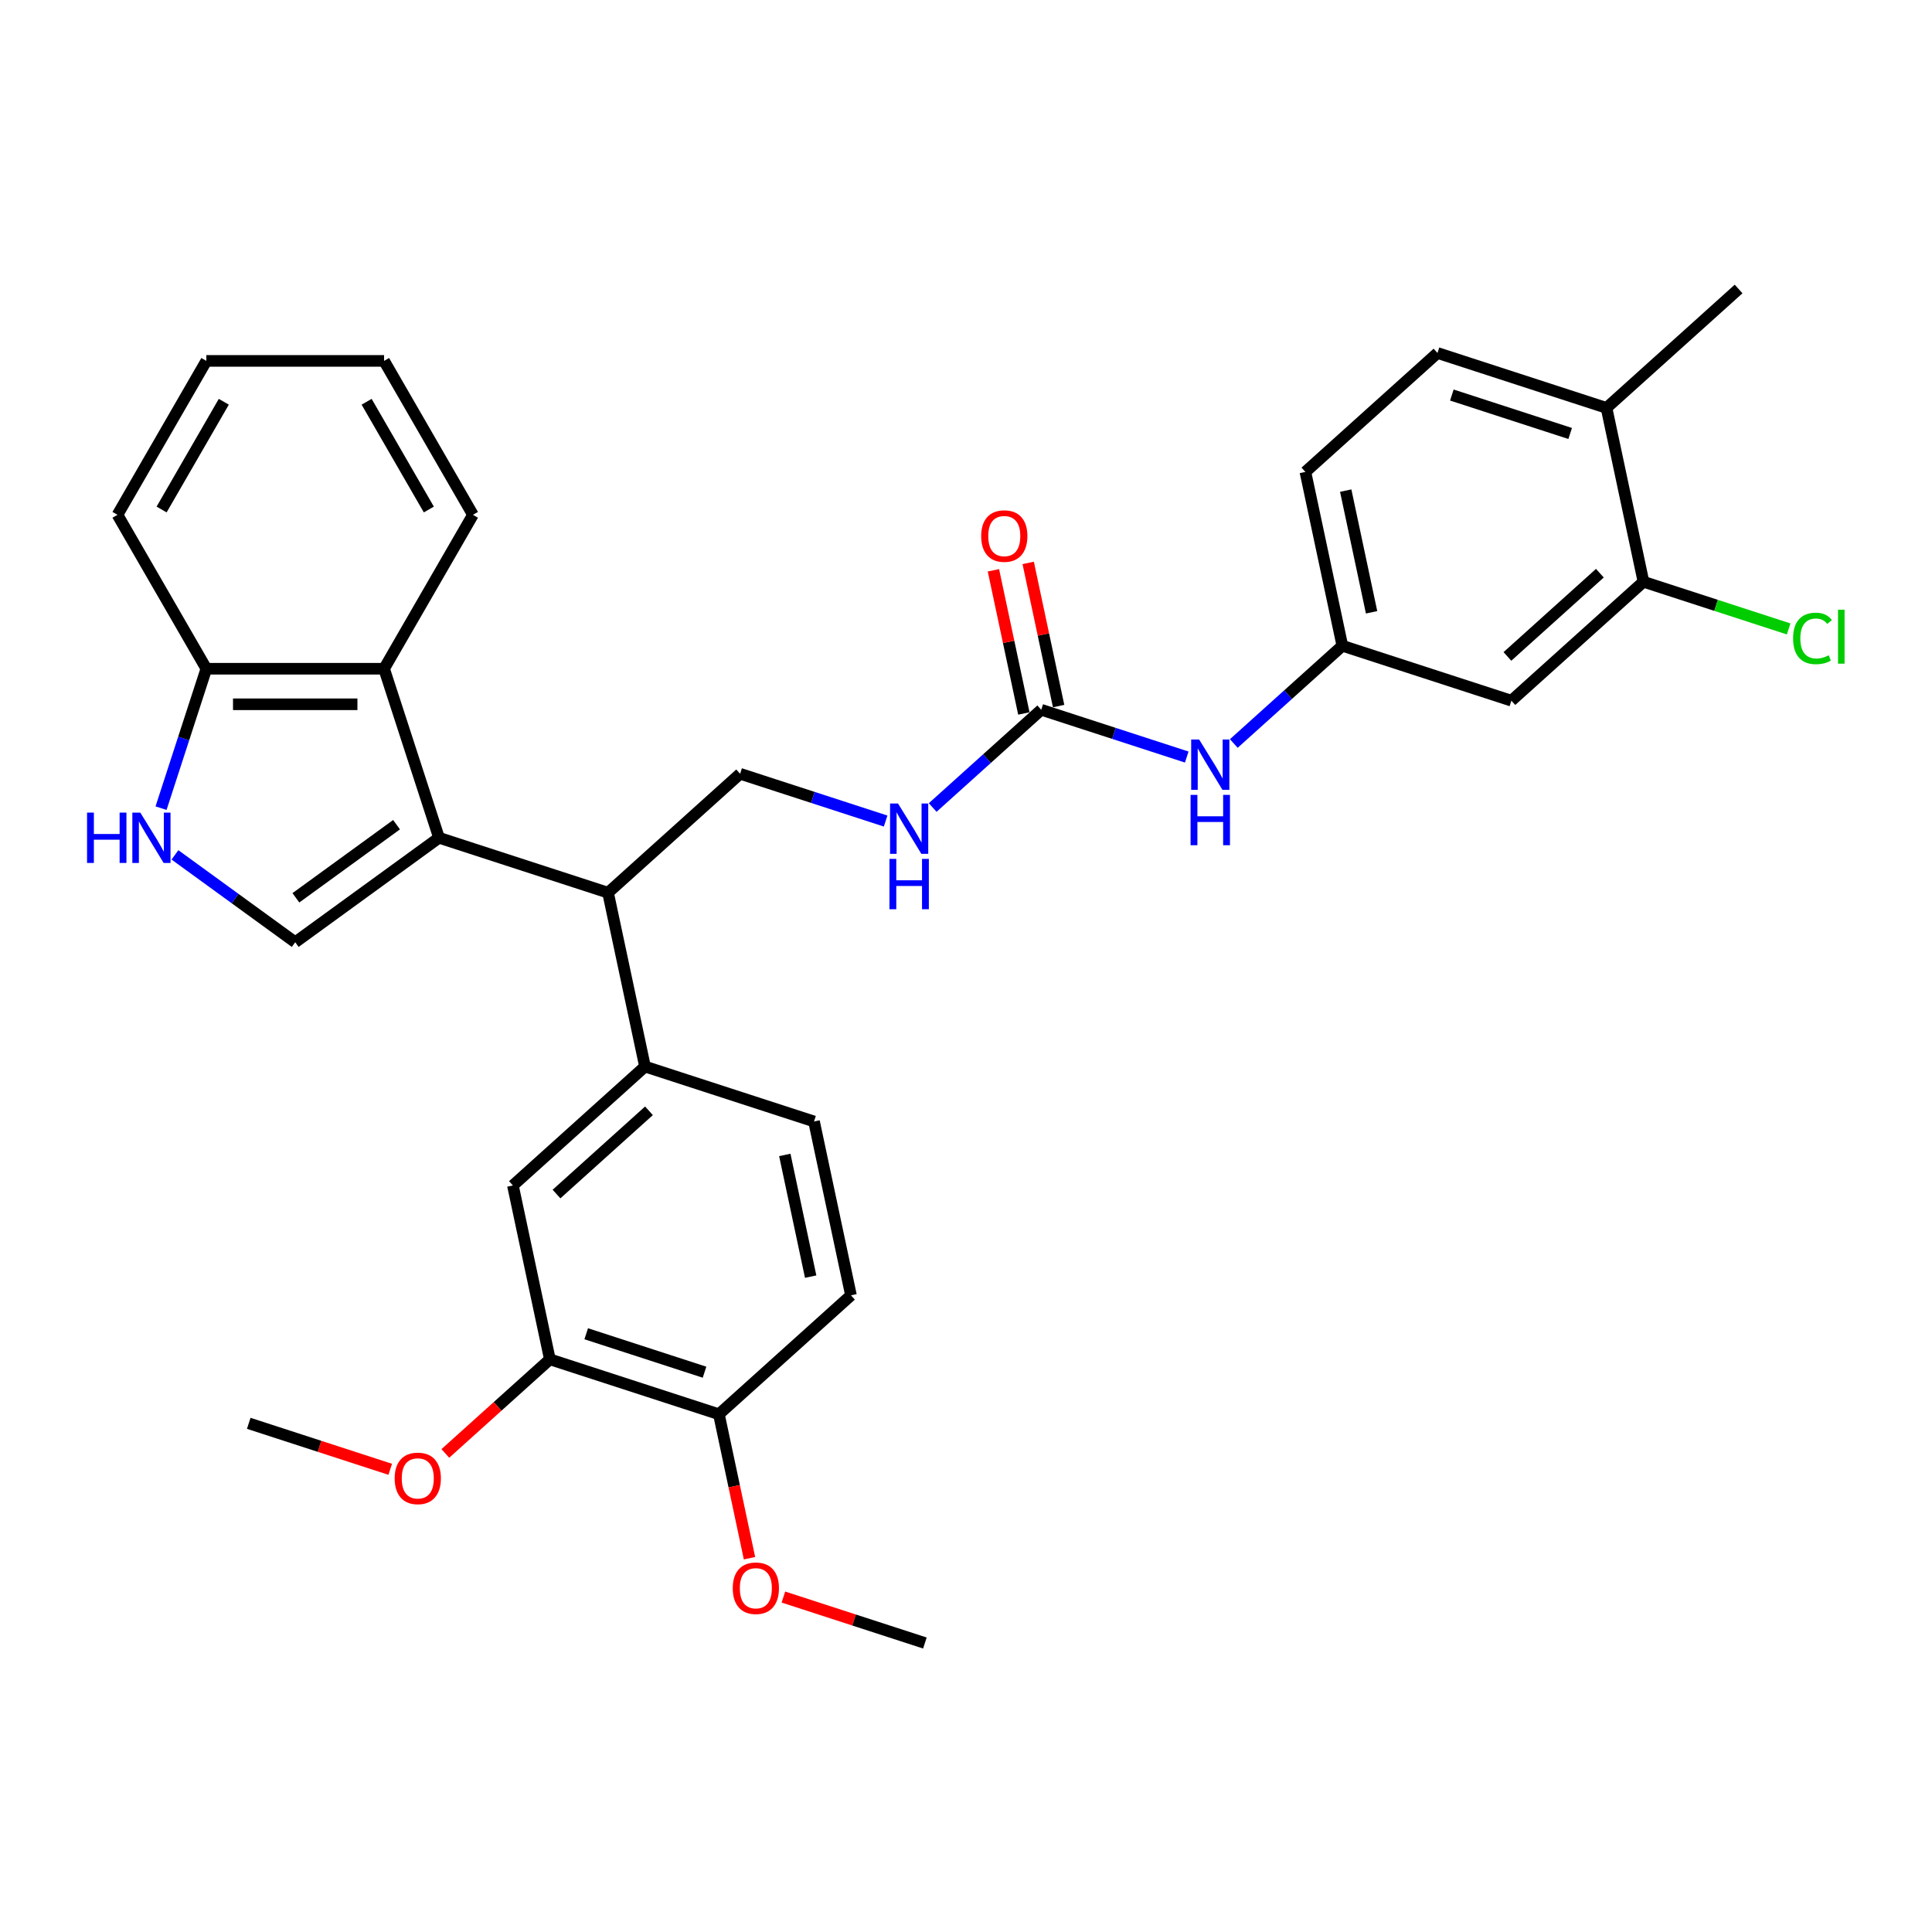 <?xml version='1.0' encoding='iso-8859-1'?>
<svg version='1.1' baseProfile='full'
              xmlns='http://www.w3.org/2000/svg'
                      xmlns:rdkit='http://www.rdkit.org/xml'
                      xmlns:xlink='http://www.w3.org/1999/xlink'
                  xml:space='preserve'
width='1000px' height='1000px' viewBox='0 0 1000 1000'>
<!-- END OF HEADER -->
<rect style='opacity:1.0;fill:#FFFFFF;stroke:none' width='1000' height='1000' x='0' y='0'> </rect>
<path class='bond-0' d='M 227.228,433.631 L 152.804,487.704' style='fill:none;fill-rule:evenodd;stroke:#000000;stroke-width:6px;stroke-linecap:butt;stroke-linejoin:miter;stroke-opacity:1' />
<path class='bond-0' d='M 205.25,426.857 L 153.153,464.708' style='fill:none;fill-rule:evenodd;stroke:#000000;stroke-width:6px;stroke-linecap:butt;stroke-linejoin:miter;stroke-opacity:1' />
<path class='bond-2' d='M 227.228,433.631 L 314.72,462.059' style='fill:none;fill-rule:evenodd;stroke:#000000;stroke-width:6px;stroke-linecap:butt;stroke-linejoin:miter;stroke-opacity:1' />
<path class='bond-3' d='M 227.228,433.631 L 198.801,346.139' style='fill:none;fill-rule:evenodd;stroke:#000000;stroke-width:6px;stroke-linecap:butt;stroke-linejoin:miter;stroke-opacity:1' />
<path class='bond-1' d='M 152.804,487.704 L 121.681,465.092' style='fill:none;fill-rule:evenodd;stroke:#000000;stroke-width:6px;stroke-linecap:butt;stroke-linejoin:miter;stroke-opacity:1' />
<path class='bond-1' d='M 121.681,465.092 L 90.559,442.48' style='fill:none;fill-rule:evenodd;stroke:#0000FF;stroke-width:6px;stroke-linecap:butt;stroke-linejoin:miter;stroke-opacity:1' />
<path class='bond-32' d='M 83.358,418.305 L 95.082,382.222' style='fill:none;fill-rule:evenodd;stroke:#0000FF;stroke-width:6px;stroke-linecap:butt;stroke-linejoin:miter;stroke-opacity:1' />
<path class='bond-32' d='M 95.082,382.222 L 106.806,346.139' style='fill:none;fill-rule:evenodd;stroke:#000000;stroke-width:6px;stroke-linecap:butt;stroke-linejoin:miter;stroke-opacity:1' />
<path class='bond-5' d='M 314.72,462.059 L 333.847,552.043' style='fill:none;fill-rule:evenodd;stroke:#000000;stroke-width:6px;stroke-linecap:butt;stroke-linejoin:miter;stroke-opacity:1' />
<path class='bond-7' d='M 314.72,462.059 L 383.085,400.503' style='fill:none;fill-rule:evenodd;stroke:#000000;stroke-width:6px;stroke-linecap:butt;stroke-linejoin:miter;stroke-opacity:1' />
<path class='bond-8' d='M 198.801,346.139 L 106.806,346.139' style='fill:none;fill-rule:evenodd;stroke:#000000;stroke-width:6px;stroke-linecap:butt;stroke-linejoin:miter;stroke-opacity:1' />
<path class='bond-8' d='M 185.001,364.538 L 120.606,364.538' style='fill:none;fill-rule:evenodd;stroke:#000000;stroke-width:6px;stroke-linecap:butt;stroke-linejoin:miter;stroke-opacity:1' />
<path class='bond-25' d='M 198.801,346.139 L 244.798,266.47' style='fill:none;fill-rule:evenodd;stroke:#000000;stroke-width:6px;stroke-linecap:butt;stroke-linejoin:miter;stroke-opacity:1' />
<path class='bond-4' d='M 538.942,367.374 L 510.849,392.669' style='fill:none;fill-rule:evenodd;stroke:#000000;stroke-width:6px;stroke-linecap:butt;stroke-linejoin:miter;stroke-opacity:1' />
<path class='bond-4' d='M 510.849,392.669 L 482.757,417.964' style='fill:none;fill-rule:evenodd;stroke:#0000FF;stroke-width:6px;stroke-linecap:butt;stroke-linejoin:miter;stroke-opacity:1' />
<path class='bond-12' d='M 538.942,367.374 L 576.598,379.61' style='fill:none;fill-rule:evenodd;stroke:#000000;stroke-width:6px;stroke-linecap:butt;stroke-linejoin:miter;stroke-opacity:1' />
<path class='bond-12' d='M 576.598,379.61 L 614.254,391.845' style='fill:none;fill-rule:evenodd;stroke:#0000FF;stroke-width:6px;stroke-linecap:butt;stroke-linejoin:miter;stroke-opacity:1' />
<path class='bond-16' d='M 547.94,365.462 L 540.064,328.409' style='fill:none;fill-rule:evenodd;stroke:#000000;stroke-width:6px;stroke-linecap:butt;stroke-linejoin:miter;stroke-opacity:1' />
<path class='bond-16' d='M 540.064,328.409 L 532.189,291.356' style='fill:none;fill-rule:evenodd;stroke:#FF0000;stroke-width:6px;stroke-linecap:butt;stroke-linejoin:miter;stroke-opacity:1' />
<path class='bond-16' d='M 529.943,369.287 L 522.068,332.234' style='fill:none;fill-rule:evenodd;stroke:#000000;stroke-width:6px;stroke-linecap:butt;stroke-linejoin:miter;stroke-opacity:1' />
<path class='bond-16' d='M 522.068,332.234 L 514.192,295.181' style='fill:none;fill-rule:evenodd;stroke:#FF0000;stroke-width:6px;stroke-linecap:butt;stroke-linejoin:miter;stroke-opacity:1' />
<path class='bond-6' d='M 333.847,552.043 L 265.482,613.599' style='fill:none;fill-rule:evenodd;stroke:#000000;stroke-width:6px;stroke-linecap:butt;stroke-linejoin:miter;stroke-opacity:1' />
<path class='bond-6' d='M 335.903,574.949 L 288.048,618.039' style='fill:none;fill-rule:evenodd;stroke:#000000;stroke-width:6px;stroke-linecap:butt;stroke-linejoin:miter;stroke-opacity:1' />
<path class='bond-18' d='M 333.847,552.043 L 421.338,580.471' style='fill:none;fill-rule:evenodd;stroke:#000000;stroke-width:6px;stroke-linecap:butt;stroke-linejoin:miter;stroke-opacity:1' />
<path class='bond-11' d='M 265.482,613.599 L 284.608,703.583' style='fill:none;fill-rule:evenodd;stroke:#000000;stroke-width:6px;stroke-linecap:butt;stroke-linejoin:miter;stroke-opacity:1' />
<path class='bond-13' d='M 383.085,400.503 L 420.741,412.738' style='fill:none;fill-rule:evenodd;stroke:#000000;stroke-width:6px;stroke-linecap:butt;stroke-linejoin:miter;stroke-opacity:1' />
<path class='bond-13' d='M 420.741,412.738 L 458.397,424.973' style='fill:none;fill-rule:evenodd;stroke:#0000FF;stroke-width:6px;stroke-linecap:butt;stroke-linejoin:miter;stroke-opacity:1' />
<path class='bond-26' d='M 106.806,346.139 L 60.809,266.47' style='fill:none;fill-rule:evenodd;stroke:#000000;stroke-width:6px;stroke-linecap:butt;stroke-linejoin:miter;stroke-opacity:1' />
<path class='bond-9' d='M 850.655,301.118 L 782.29,362.674' style='fill:none;fill-rule:evenodd;stroke:#000000;stroke-width:6px;stroke-linecap:butt;stroke-linejoin:miter;stroke-opacity:1' />
<path class='bond-9' d='M 828.089,296.678 L 780.234,339.767' style='fill:none;fill-rule:evenodd;stroke:#000000;stroke-width:6px;stroke-linecap:butt;stroke-linejoin:miter;stroke-opacity:1' />
<path class='bond-21' d='M 850.655,301.118 L 888.228,313.326' style='fill:none;fill-rule:evenodd;stroke:#000000;stroke-width:6px;stroke-linecap:butt;stroke-linejoin:miter;stroke-opacity:1' />
<path class='bond-21' d='M 888.228,313.326 L 925.801,325.534' style='fill:none;fill-rule:evenodd;stroke:#00CC00;stroke-width:6px;stroke-linecap:butt;stroke-linejoin:miter;stroke-opacity:1' />
<path class='bond-35' d='M 850.655,301.118 L 831.529,211.134' style='fill:none;fill-rule:evenodd;stroke:#000000;stroke-width:6px;stroke-linecap:butt;stroke-linejoin:miter;stroke-opacity:1' />
<path class='bond-10' d='M 782.29,362.674 L 694.799,334.246' style='fill:none;fill-rule:evenodd;stroke:#000000;stroke-width:6px;stroke-linecap:butt;stroke-linejoin:miter;stroke-opacity:1' />
<path class='bond-23' d='M 284.608,703.583 L 257.555,727.942' style='fill:none;fill-rule:evenodd;stroke:#000000;stroke-width:6px;stroke-linecap:butt;stroke-linejoin:miter;stroke-opacity:1' />
<path class='bond-23' d='M 257.555,727.942 L 230.502,752.3' style='fill:none;fill-rule:evenodd;stroke:#FF0000;stroke-width:6px;stroke-linecap:butt;stroke-linejoin:miter;stroke-opacity:1' />
<path class='bond-34' d='M 284.608,703.583 L 372.1,732.011' style='fill:none;fill-rule:evenodd;stroke:#000000;stroke-width:6px;stroke-linecap:butt;stroke-linejoin:miter;stroke-opacity:1' />
<path class='bond-34' d='M 303.418,690.349 L 364.662,710.248' style='fill:none;fill-rule:evenodd;stroke:#000000;stroke-width:6px;stroke-linecap:butt;stroke-linejoin:miter;stroke-opacity:1' />
<path class='bond-14' d='M 638.614,384.835 L 666.706,359.541' style='fill:none;fill-rule:evenodd;stroke:#0000FF;stroke-width:6px;stroke-linecap:butt;stroke-linejoin:miter;stroke-opacity:1' />
<path class='bond-14' d='M 666.706,359.541 L 694.799,334.246' style='fill:none;fill-rule:evenodd;stroke:#000000;stroke-width:6px;stroke-linecap:butt;stroke-linejoin:miter;stroke-opacity:1' />
<path class='bond-22' d='M 694.799,334.246 L 675.672,244.262' style='fill:none;fill-rule:evenodd;stroke:#000000;stroke-width:6px;stroke-linecap:butt;stroke-linejoin:miter;stroke-opacity:1' />
<path class='bond-22' d='M 709.926,316.923 L 696.538,253.934' style='fill:none;fill-rule:evenodd;stroke:#000000;stroke-width:6px;stroke-linecap:butt;stroke-linejoin:miter;stroke-opacity:1' />
<path class='bond-15' d='M 372.1,732.011 L 440.465,670.455' style='fill:none;fill-rule:evenodd;stroke:#000000;stroke-width:6px;stroke-linecap:butt;stroke-linejoin:miter;stroke-opacity:1' />
<path class='bond-24' d='M 372.1,732.011 L 380.019,769.266' style='fill:none;fill-rule:evenodd;stroke:#000000;stroke-width:6px;stroke-linecap:butt;stroke-linejoin:miter;stroke-opacity:1' />
<path class='bond-24' d='M 380.019,769.266 L 387.938,806.521' style='fill:none;fill-rule:evenodd;stroke:#FF0000;stroke-width:6px;stroke-linecap:butt;stroke-linejoin:miter;stroke-opacity:1' />
<path class='bond-17' d='M 831.529,211.134 L 744.037,182.706' style='fill:none;fill-rule:evenodd;stroke:#000000;stroke-width:6px;stroke-linecap:butt;stroke-linejoin:miter;stroke-opacity:1' />
<path class='bond-17' d='M 812.719,224.368 L 751.475,204.468' style='fill:none;fill-rule:evenodd;stroke:#000000;stroke-width:6px;stroke-linecap:butt;stroke-linejoin:miter;stroke-opacity:1' />
<path class='bond-27' d='M 831.529,211.134 L 899.894,149.578' style='fill:none;fill-rule:evenodd;stroke:#000000;stroke-width:6px;stroke-linecap:butt;stroke-linejoin:miter;stroke-opacity:1' />
<path class='bond-19' d='M 421.338,580.471 L 440.465,670.455' style='fill:none;fill-rule:evenodd;stroke:#000000;stroke-width:6px;stroke-linecap:butt;stroke-linejoin:miter;stroke-opacity:1' />
<path class='bond-19' d='M 406.211,597.794 L 419.599,660.782' style='fill:none;fill-rule:evenodd;stroke:#000000;stroke-width:6px;stroke-linecap:butt;stroke-linejoin:miter;stroke-opacity:1' />
<path class='bond-20' d='M 744.037,182.706 L 675.672,244.262' style='fill:none;fill-rule:evenodd;stroke:#000000;stroke-width:6px;stroke-linecap:butt;stroke-linejoin:miter;stroke-opacity:1' />
<path class='bond-28' d='M 201.984,760.506 L 165.368,748.609' style='fill:none;fill-rule:evenodd;stroke:#FF0000;stroke-width:6px;stroke-linecap:butt;stroke-linejoin:miter;stroke-opacity:1' />
<path class='bond-28' d='M 165.368,748.609 L 128.752,736.711' style='fill:none;fill-rule:evenodd;stroke:#000000;stroke-width:6px;stroke-linecap:butt;stroke-linejoin:miter;stroke-opacity:1' />
<path class='bond-29' d='M 405.486,826.628 L 442.102,838.525' style='fill:none;fill-rule:evenodd;stroke:#FF0000;stroke-width:6px;stroke-linecap:butt;stroke-linejoin:miter;stroke-opacity:1' />
<path class='bond-29' d='M 442.102,838.525 L 478.719,850.422' style='fill:none;fill-rule:evenodd;stroke:#000000;stroke-width:6px;stroke-linecap:butt;stroke-linejoin:miter;stroke-opacity:1' />
<path class='bond-30' d='M 244.798,266.47 L 198.801,186.801' style='fill:none;fill-rule:evenodd;stroke:#000000;stroke-width:6px;stroke-linecap:butt;stroke-linejoin:miter;stroke-opacity:1' />
<path class='bond-30' d='M 221.964,263.719 L 189.766,207.951' style='fill:none;fill-rule:evenodd;stroke:#000000;stroke-width:6px;stroke-linecap:butt;stroke-linejoin:miter;stroke-opacity:1' />
<path class='bond-33' d='M 60.809,266.47 L 106.806,186.801' style='fill:none;fill-rule:evenodd;stroke:#000000;stroke-width:6px;stroke-linecap:butt;stroke-linejoin:miter;stroke-opacity:1' />
<path class='bond-33' d='M 83.643,263.719 L 115.841,207.951' style='fill:none;fill-rule:evenodd;stroke:#000000;stroke-width:6px;stroke-linecap:butt;stroke-linejoin:miter;stroke-opacity:1' />
<path class='bond-31' d='M 198.801,186.801 L 106.806,186.801' style='fill:none;fill-rule:evenodd;stroke:#000000;stroke-width:6px;stroke-linecap:butt;stroke-linejoin:miter;stroke-opacity:1' />
<path  class='atom-2' d='M 45.058 420.605
L 48.591 420.605
L 48.591 431.681
L 61.912 431.681
L 61.912 420.605
L 65.444 420.605
L 65.444 446.658
L 61.912 446.658
L 61.912 434.625
L 48.591 434.625
L 48.591 446.658
L 45.058 446.658
L 45.058 420.605
' fill='#0000FF'/>
<path  class='atom-2' d='M 72.62 420.605
L 81.157 434.404
Q 82.003 435.765, 83.365 438.231
Q 84.726 440.696, 84.8 440.843
L 84.8 420.605
L 88.259 420.605
L 88.259 446.658
L 84.689 446.658
L 75.527 431.57
Q 74.46 429.804, 73.319 427.78
Q 72.215 425.756, 71.884 425.131
L 71.884 446.658
L 68.498 446.658
L 68.498 420.605
L 72.62 420.605
' fill='#0000FF'/>
<path  class='atom-13' d='M 620.675 382.776
L 629.212 396.575
Q 630.058 397.936, 631.42 400.402
Q 632.781 402.867, 632.855 403.015
L 632.855 382.776
L 636.314 382.776
L 636.314 408.829
L 632.744 408.829
L 623.582 393.742
Q 622.515 391.975, 621.374 389.951
Q 620.27 387.927, 619.939 387.302
L 619.939 408.829
L 616.553 408.829
L 616.553 382.776
L 620.675 382.776
' fill='#0000FF'/>
<path  class='atom-13' d='M 616.241 411.434
L 619.773 411.434
L 619.773 422.51
L 633.094 422.51
L 633.094 411.434
L 636.627 411.434
L 636.627 437.487
L 633.094 437.487
L 633.094 425.454
L 619.773 425.454
L 619.773 437.487
L 616.241 437.487
L 616.241 411.434
' fill='#0000FF'/>
<path  class='atom-14' d='M 464.818 415.904
L 473.355 429.703
Q 474.201 431.065, 475.563 433.53
Q 476.924 435.996, 476.998 436.143
L 476.998 415.904
L 480.457 415.904
L 480.457 441.957
L 476.888 441.957
L 467.725 426.87
Q 466.658 425.104, 465.517 423.08
Q 464.413 421.056, 464.082 420.43
L 464.082 441.957
L 460.697 441.957
L 460.697 415.904
L 464.818 415.904
' fill='#0000FF'/>
<path  class='atom-14' d='M 460.384 444.562
L 463.916 444.562
L 463.916 455.638
L 477.237 455.638
L 477.237 444.562
L 480.77 444.562
L 480.77 470.615
L 477.237 470.615
L 477.237 458.582
L 463.916 458.582
L 463.916 470.615
L 460.384 470.615
L 460.384 444.562
' fill='#0000FF'/>
<path  class='atom-17' d='M 507.856 277.464
Q 507.856 271.208, 510.947 267.713
Q 514.038 264.217, 519.815 264.217
Q 525.592 264.217, 528.683 267.713
Q 531.774 271.208, 531.774 277.464
Q 531.774 283.793, 528.647 287.399
Q 525.519 290.969, 519.815 290.969
Q 514.075 290.969, 510.947 287.399
Q 507.856 283.83, 507.856 277.464
M 519.815 288.025
Q 523.789 288.025, 525.924 285.376
Q 528.095 282.689, 528.095 277.464
Q 528.095 272.349, 525.924 269.773
Q 523.789 267.161, 519.815 267.161
Q 515.841 267.161, 513.67 269.737
Q 511.536 272.312, 511.536 277.464
Q 511.536 282.726, 513.67 285.376
Q 515.841 288.025, 519.815 288.025
' fill='#FF0000'/>
<path  class='atom-22' d='M 928.101 330.447
Q 928.101 323.971, 931.119 320.585
Q 934.173 317.163, 939.95 317.163
Q 945.323 317.163, 948.193 320.953
L 945.764 322.94
Q 943.667 320.18, 939.95 320.18
Q 936.013 320.18, 933.915 322.83
Q 931.855 325.442, 931.855 330.447
Q 931.855 335.599, 933.989 338.248
Q 936.16 340.898, 940.355 340.898
Q 943.225 340.898, 946.574 339.168
L 947.604 341.928
Q 946.243 342.811, 944.182 343.326
Q 942.121 343.841, 939.84 343.841
Q 934.173 343.841, 931.119 340.382
Q 928.101 336.923, 928.101 330.447
' fill='#00CC00'/>
<path  class='atom-22' d='M 951.357 315.581
L 954.743 315.581
L 954.743 343.51
L 951.357 343.51
L 951.357 315.581
' fill='#00CC00'/>
<path  class='atom-24' d='M 204.284 765.213
Q 204.284 758.957, 207.375 755.461
Q 210.466 751.966, 216.243 751.966
Q 222.021 751.966, 225.112 755.461
Q 228.203 758.957, 228.203 765.213
Q 228.203 771.542, 225.075 775.148
Q 221.947 778.717, 216.243 778.717
Q 210.503 778.717, 207.375 775.148
Q 204.284 771.579, 204.284 765.213
M 216.243 775.774
Q 220.218 775.774, 222.352 773.124
Q 224.523 770.438, 224.523 765.213
Q 224.523 760.098, 222.352 757.522
Q 220.218 754.909, 216.243 754.909
Q 212.269 754.909, 210.098 757.485
Q 207.964 760.061, 207.964 765.213
Q 207.964 770.475, 210.098 773.124
Q 212.269 775.774, 216.243 775.774
' fill='#FF0000'/>
<path  class='atom-25' d='M 379.268 822.068
Q 379.268 815.813, 382.359 812.317
Q 385.45 808.821, 391.227 808.821
Q 397.004 808.821, 400.095 812.317
Q 403.186 815.813, 403.186 822.068
Q 403.186 828.397, 400.058 832.004
Q 396.93 835.573, 391.227 835.573
Q 385.486 835.573, 382.359 832.004
Q 379.268 828.434, 379.268 822.068
M 391.227 832.629
Q 395.201 832.629, 397.335 829.98
Q 399.506 827.294, 399.506 822.068
Q 399.506 816.953, 397.335 814.378
Q 395.201 811.765, 391.227 811.765
Q 387.253 811.765, 385.082 814.341
Q 382.947 816.917, 382.947 822.068
Q 382.947 827.33, 385.082 829.98
Q 387.253 832.629, 391.227 832.629
' fill='#FF0000'/>
</svg>
